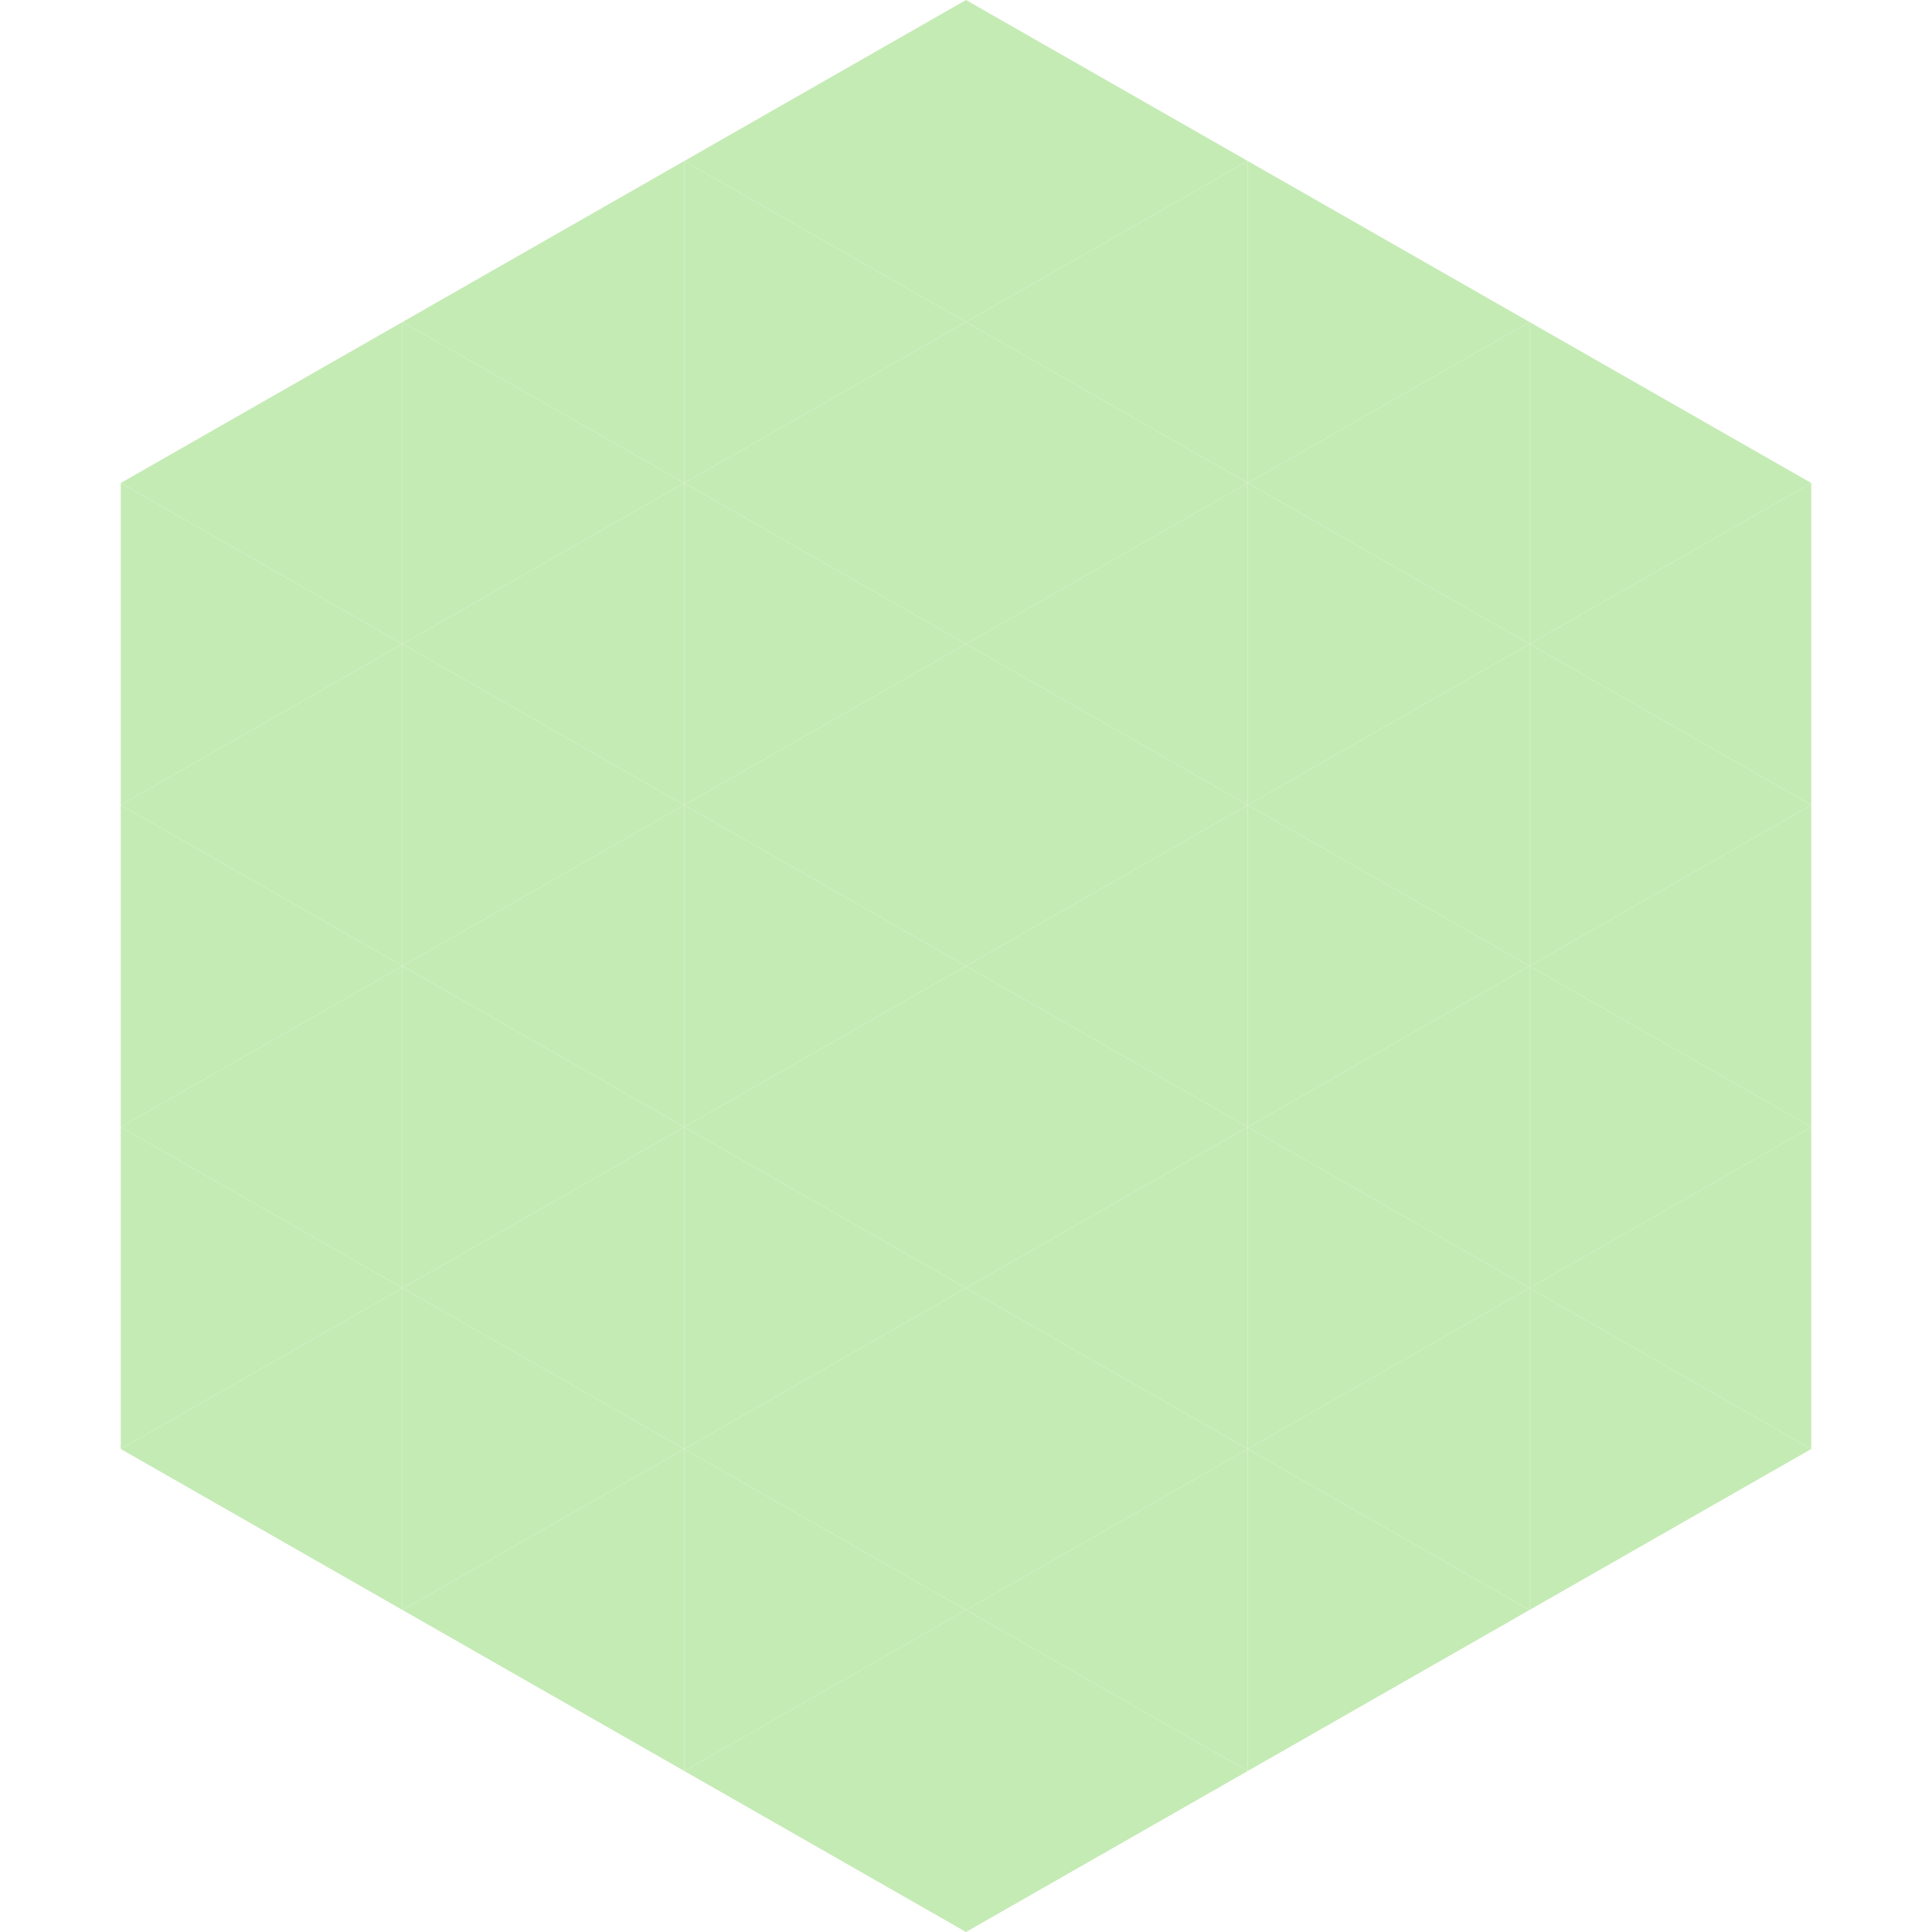<?xml version="1.0"?>
<!-- Generated by SVGo -->
<svg width="240" height="240"
     xmlns="http://www.w3.org/2000/svg"
     xmlns:xlink="http://www.w3.org/1999/xlink">
<polygon points="50,40 15,60 50,80" style="fill:rgb(197,235,181)" />
<polygon points="190,40 225,60 190,80" style="fill:rgb(197,235,181)" />
<polygon points="15,60 50,80 15,100" style="fill:rgb(197,235,181)" />
<polygon points="225,60 190,80 225,100" style="fill:rgb(197,235,181)" />
<polygon points="50,80 15,100 50,120" style="fill:rgb(197,235,181)" />
<polygon points="190,80 225,100 190,120" style="fill:rgb(197,235,181)" />
<polygon points="15,100 50,120 15,140" style="fill:rgb(197,235,181)" />
<polygon points="225,100 190,120 225,140" style="fill:rgb(197,235,181)" />
<polygon points="50,120 15,140 50,160" style="fill:rgb(197,235,181)" />
<polygon points="190,120 225,140 190,160" style="fill:rgb(197,235,181)" />
<polygon points="15,140 50,160 15,180" style="fill:rgb(197,235,181)" />
<polygon points="225,140 190,160 225,180" style="fill:rgb(197,235,181)" />
<polygon points="50,160 15,180 50,200" style="fill:rgb(197,235,181)" />
<polygon points="190,160 225,180 190,200" style="fill:rgb(197,235,181)" />
<polygon points="15,180 50,200 15,220" style="fill:rgb(255,255,255); fill-opacity:0" />
<polygon points="225,180 190,200 225,220" style="fill:rgb(255,255,255); fill-opacity:0" />
<polygon points="50,0 85,20 50,40" style="fill:rgb(255,255,255); fill-opacity:0" />
<polygon points="190,0 155,20 190,40" style="fill:rgb(255,255,255); fill-opacity:0" />
<polygon points="85,20 50,40 85,60" style="fill:rgb(197,235,181)" />
<polygon points="155,20 190,40 155,60" style="fill:rgb(197,235,181)" />
<polygon points="50,40 85,60 50,80" style="fill:rgb(197,235,181)" />
<polygon points="190,40 155,60 190,80" style="fill:rgb(197,235,181)" />
<polygon points="85,60 50,80 85,100" style="fill:rgb(197,235,181)" />
<polygon points="155,60 190,80 155,100" style="fill:rgb(197,235,181)" />
<polygon points="50,80 85,100 50,120" style="fill:rgb(197,235,181)" />
<polygon points="190,80 155,100 190,120" style="fill:rgb(197,235,181)" />
<polygon points="85,100 50,120 85,140" style="fill:rgb(197,235,181)" />
<polygon points="155,100 190,120 155,140" style="fill:rgb(197,235,181)" />
<polygon points="50,120 85,140 50,160" style="fill:rgb(197,235,181)" />
<polygon points="190,120 155,140 190,160" style="fill:rgb(197,235,181)" />
<polygon points="85,140 50,160 85,180" style="fill:rgb(197,235,181)" />
<polygon points="155,140 190,160 155,180" style="fill:rgb(197,235,181)" />
<polygon points="50,160 85,180 50,200" style="fill:rgb(197,235,181)" />
<polygon points="190,160 155,180 190,200" style="fill:rgb(197,235,181)" />
<polygon points="85,180 50,200 85,220" style="fill:rgb(197,235,181)" />
<polygon points="155,180 190,200 155,220" style="fill:rgb(197,235,181)" />
<polygon points="120,0 85,20 120,40" style="fill:rgb(197,235,181)" />
<polygon points="120,0 155,20 120,40" style="fill:rgb(197,235,181)" />
<polygon points="85,20 120,40 85,60" style="fill:rgb(197,235,181)" />
<polygon points="155,20 120,40 155,60" style="fill:rgb(197,235,181)" />
<polygon points="120,40 85,60 120,80" style="fill:rgb(197,235,181)" />
<polygon points="120,40 155,60 120,80" style="fill:rgb(197,235,181)" />
<polygon points="85,60 120,80 85,100" style="fill:rgb(197,235,181)" />
<polygon points="155,60 120,80 155,100" style="fill:rgb(197,235,181)" />
<polygon points="120,80 85,100 120,120" style="fill:rgb(197,235,181)" />
<polygon points="120,80 155,100 120,120" style="fill:rgb(197,235,181)" />
<polygon points="85,100 120,120 85,140" style="fill:rgb(197,235,181)" />
<polygon points="155,100 120,120 155,140" style="fill:rgb(197,235,181)" />
<polygon points="120,120 85,140 120,160" style="fill:rgb(197,235,181)" />
<polygon points="120,120 155,140 120,160" style="fill:rgb(197,235,181)" />
<polygon points="85,140 120,160 85,180" style="fill:rgb(197,235,181)" />
<polygon points="155,140 120,160 155,180" style="fill:rgb(197,235,181)" />
<polygon points="120,160 85,180 120,200" style="fill:rgb(197,235,181)" />
<polygon points="120,160 155,180 120,200" style="fill:rgb(197,235,181)" />
<polygon points="85,180 120,200 85,220" style="fill:rgb(197,235,181)" />
<polygon points="155,180 120,200 155,220" style="fill:rgb(197,235,181)" />
<polygon points="120,200 85,220 120,240" style="fill:rgb(197,235,181)" />
<polygon points="120,200 155,220 120,240" style="fill:rgb(197,235,181)" />
<polygon points="85,220 120,240 85,260" style="fill:rgb(255,255,255); fill-opacity:0" />
<polygon points="155,220 120,240 155,260" style="fill:rgb(255,255,255); fill-opacity:0" />
</svg>
